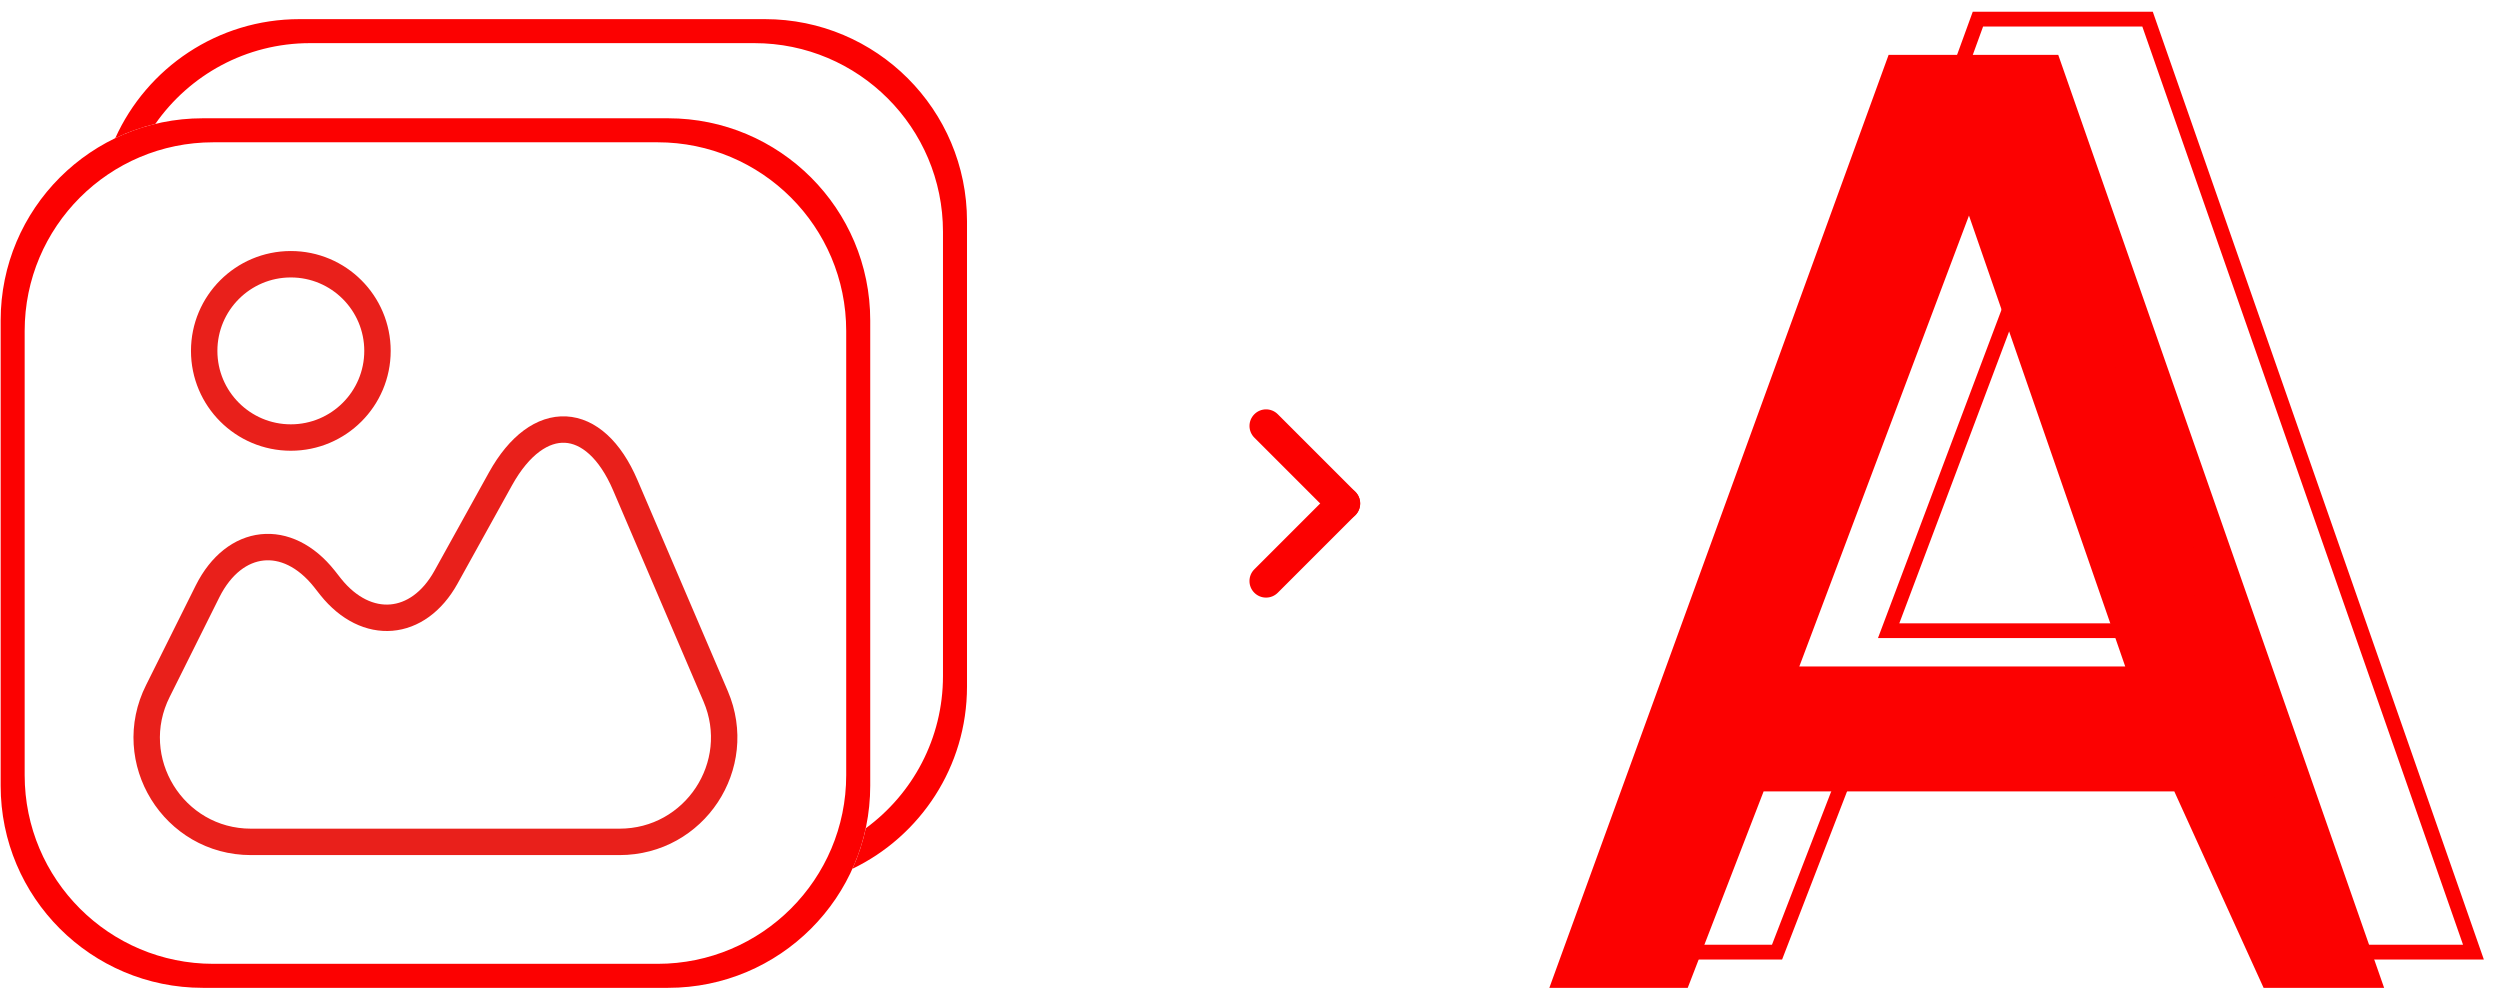 <svg width="141" height="56" viewBox="0 0 141 56" fill="none" xmlns="http://www.w3.org/2000/svg">
<path fill-rule="evenodd" clip-rule="evenodd" d="M87.383 55.714L106.518 3.094H116.085L134.464 55.714H127.667L122.631 44.636H99.468L95.188 55.714H87.383ZM101.482 37.587L111.05 12.158L119.862 37.587H101.482Z" fill="#FC0101"/>
<path fill-rule="evenodd" clip-rule="evenodd" d="M92.42 53.7L111.555 1.079H121.122L139.502 53.7H132.704L127.668 42.622H104.505L100.225 53.7H92.42ZM106.519 35.572L116.087 10.143L124.899 35.572H106.519Z" stroke="#FC0101" stroke-width="0.833"/>
<path fill-rule="evenodd" clip-rule="evenodd" d="M11.437 6.671C5.141 6.671 0.037 11.775 0.037 18.071V44.315C0.037 50.611 5.141 55.714 11.437 55.714H37.681C43.977 55.714 49.081 50.611 49.081 44.315V18.071C49.081 11.775 43.977 6.671 37.681 6.671H11.437ZM12.031 8.025C6.155 8.025 1.391 12.789 1.391 18.665V43.72C1.391 49.596 6.155 54.36 12.031 54.36H37.086C42.963 54.36 47.726 49.596 47.726 43.72V18.665C47.726 12.789 42.963 8.025 37.086 8.025H12.031Z" fill="#FC0101"/>
<path d="M6.5 7.793C8.287 3.835 12.268 1.079 16.895 1.079H43.139C49.434 1.079 54.539 6.183 54.539 12.479V38.723C54.539 43.249 51.9 47.159 48.078 49C48.404 48.275 48.66 47.51 48.83 46.714C51.471 44.778 53.184 41.654 53.184 38.129V13.073C53.184 7.197 48.421 2.433 42.544 2.433H17.489C13.876 2.433 10.684 4.234 8.761 6.987C7.972 7.177 7.215 7.449 6.5 7.793Z" fill="#FC0101"/>
<path d="M40.364 39.272L35.266 27.364C33.539 23.325 30.363 23.162 28.229 27.006L25.15 32.561C23.586 35.379 20.67 35.623 18.651 33.099L18.292 32.642C16.191 30.003 13.226 30.329 11.711 33.343L8.909 38.963C6.938 42.872 9.789 47.482 14.155 47.482H34.94C39.175 47.482 42.026 43.165 40.364 39.272Z" stroke="#E9201B" stroke-width="1.49" stroke-linecap="round" stroke-linejoin="round"/>
<path d="M16.403 24.677C19.102 24.677 21.29 22.489 21.29 19.79C21.29 17.091 19.102 14.903 16.403 14.903C13.704 14.903 11.516 17.091 11.516 19.79C11.516 22.489 13.704 24.677 16.403 24.677Z" stroke="#E9201B" stroke-width="1.49" stroke-linecap="round" stroke-linejoin="round"/>
<path d="M70.746 23.362C71.111 22.997 71.702 22.997 72.067 23.362L76.44 27.735C76.805 28.1 76.805 28.691 76.44 29.056C76.075 29.421 75.483 29.421 75.118 29.056L70.746 24.684C70.38 24.319 70.38 23.727 70.746 23.362Z" fill="#FC0101"/>
<path d="M70.744 33.431C70.379 33.066 70.379 32.475 70.744 32.11L75.117 27.737C75.482 27.372 76.074 27.372 76.439 27.737C76.804 28.102 76.804 28.694 76.439 29.059L72.066 33.431C71.701 33.796 71.109 33.796 70.744 33.431Z" fill="#FC0101"/>
</svg>
